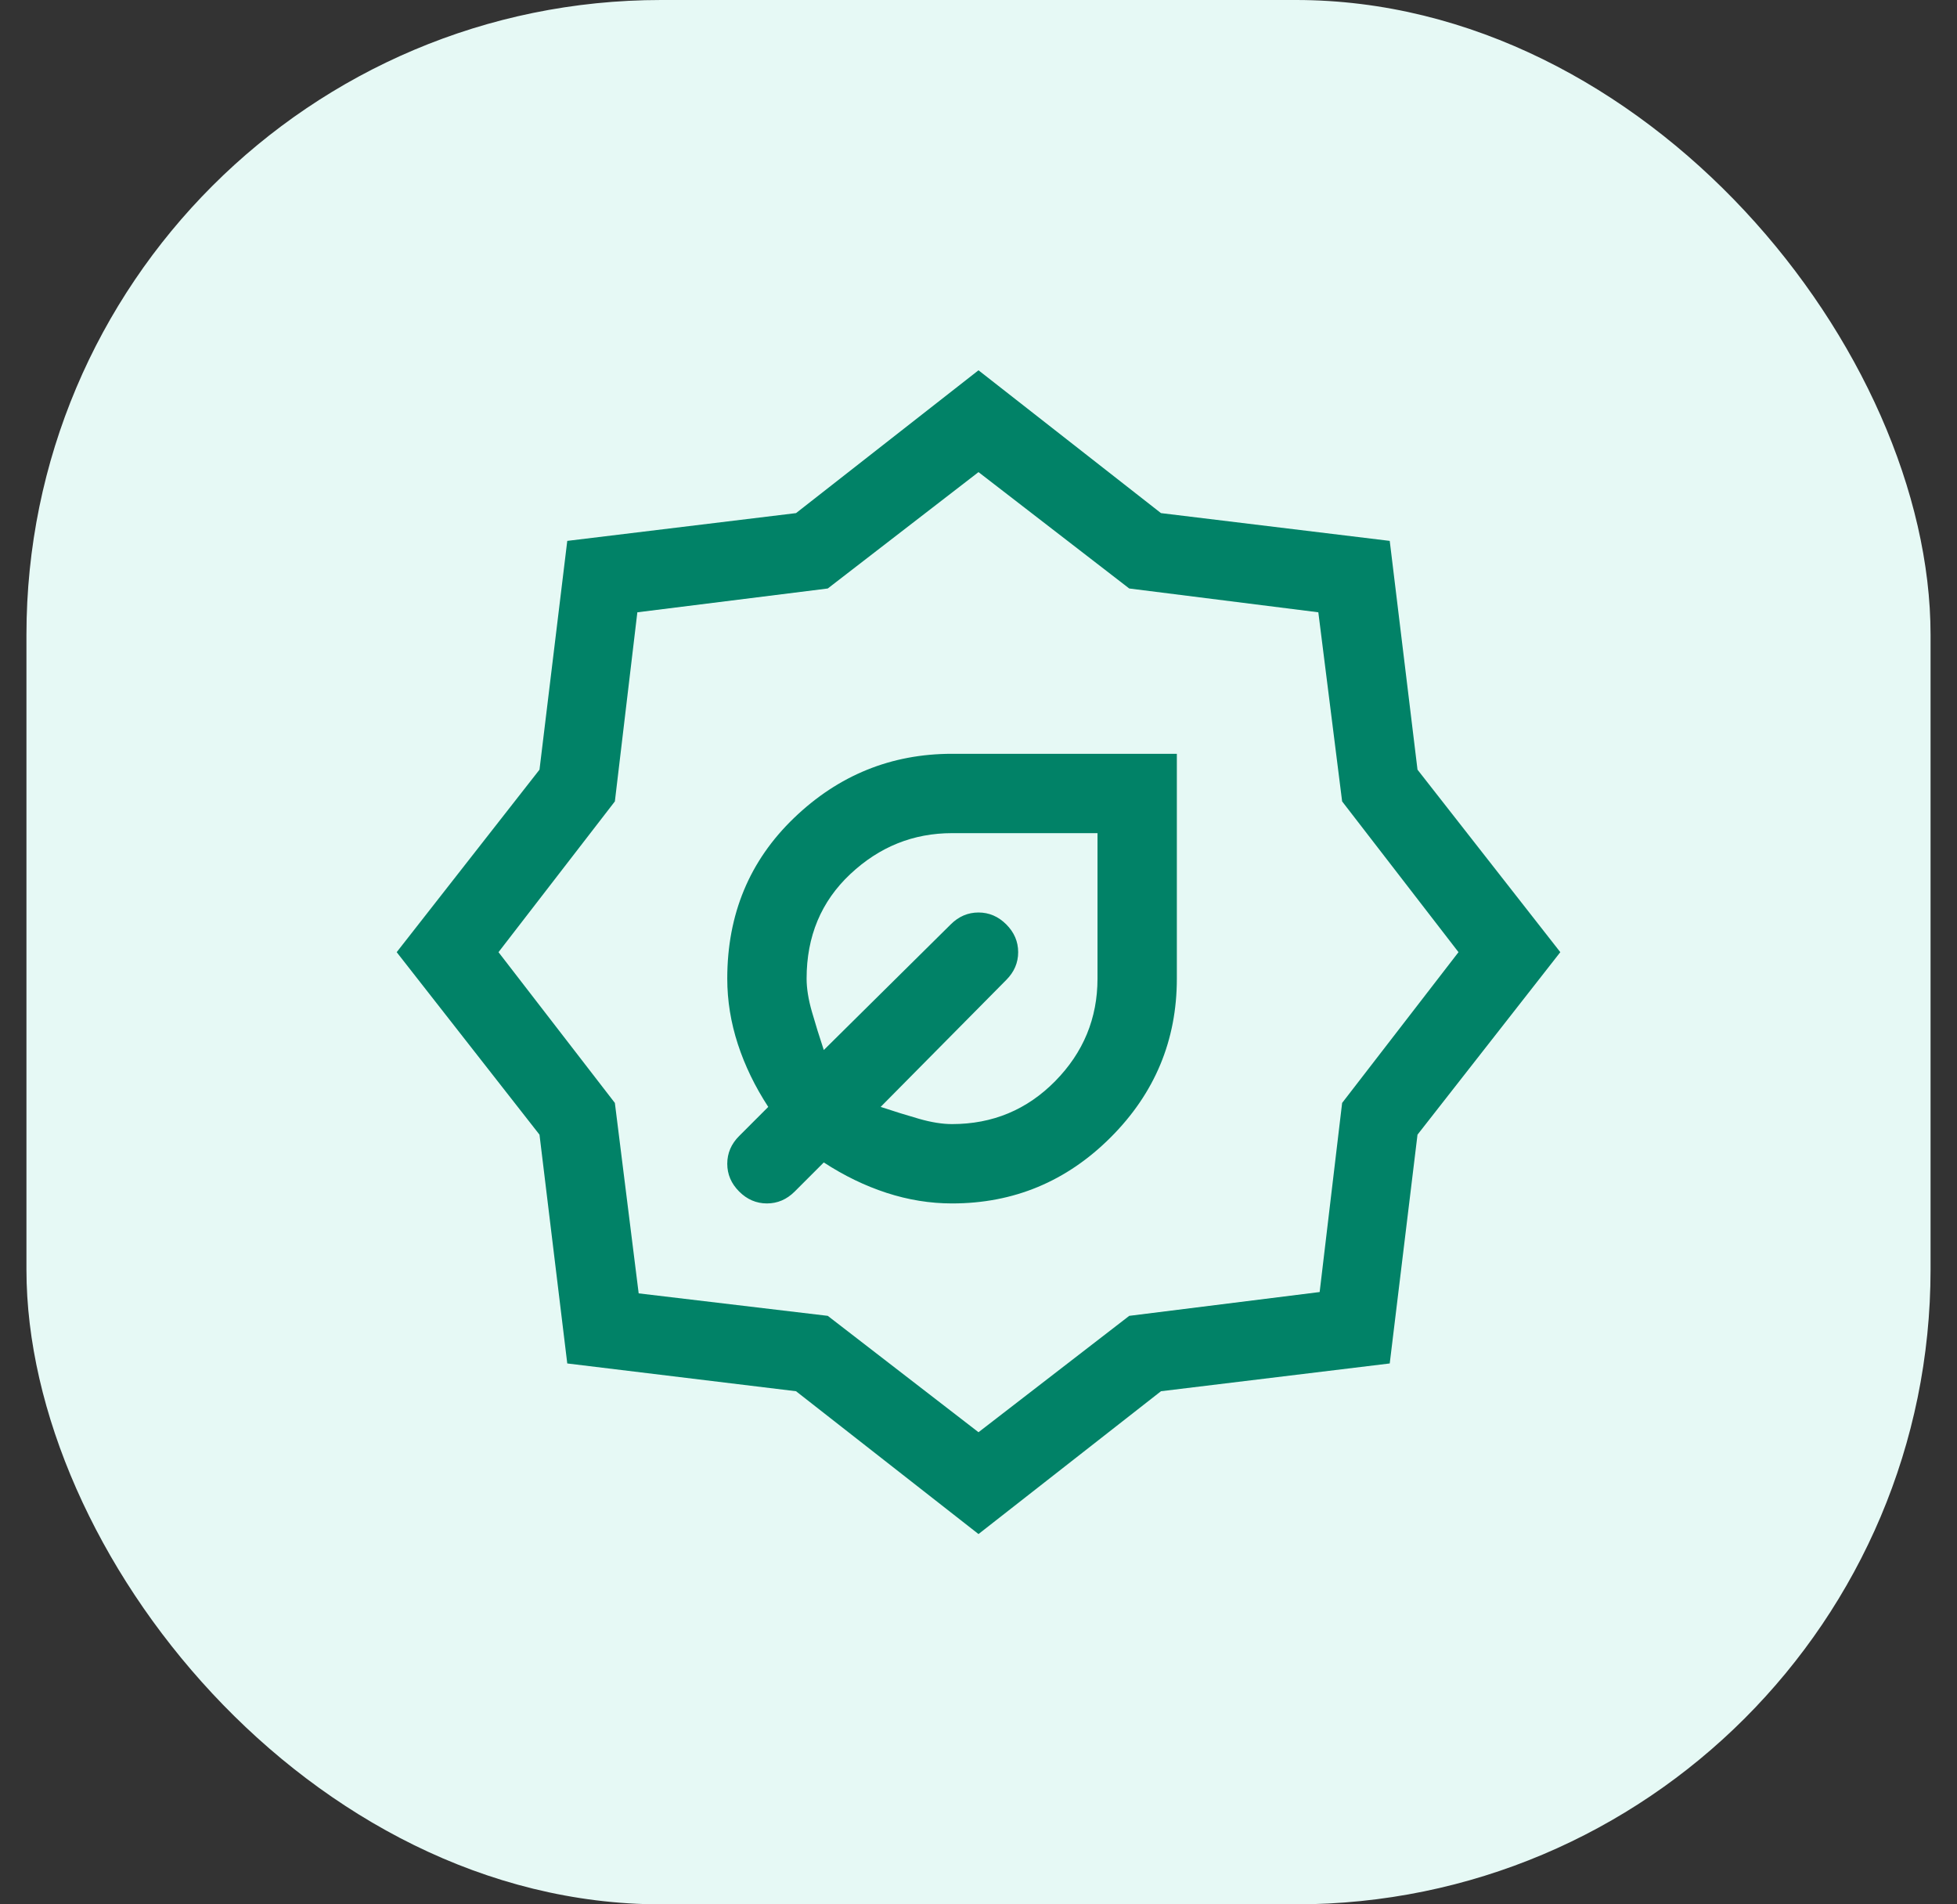 <svg width="37" height="36" viewBox="0 0 37 36" fill="none" xmlns="http://www.w3.org/2000/svg">
<rect x="0" y="0" width="37" height="36" fill="#333333" stroke="none"/>
<rect x="0.5" width="36" height="36" rx="12" fill="#E6F9F5"/>
<path d="M18 22.75C17.583 22.75 17.171 22.683 16.762 22.55C16.354 22.417 15.958 22.225 15.575 21.975L15.025 22.525C14.875 22.675 14.7 22.75 14.5 22.75C14.3 22.75 14.125 22.675 13.975 22.525C13.825 22.375 13.75 22.2 13.75 22C13.75 21.8 13.825 21.625 13.975 21.475L14.525 20.925C14.275 20.542 14.083 20.146 13.95 19.738C13.817 19.329 13.75 18.917 13.75 18.5C13.75 17.283 14.171 16.271 15.012 15.463C15.854 14.654 16.85 14.25 18 14.25H22.25V18.5C22.25 19.667 21.833 20.667 21 21.5C20.167 22.333 19.167 22.75 18 22.75ZM18 21.25C18.767 21.25 19.417 20.979 19.95 20.438C20.483 19.896 20.75 19.25 20.75 18.5V15.75H18C17.267 15.75 16.625 16.008 16.075 16.525C15.525 17.042 15.25 17.7 15.25 18.5C15.25 18.683 15.283 18.892 15.35 19.125C15.417 19.358 15.492 19.6 15.575 19.85L17.975 17.475C18.125 17.325 18.3 17.25 18.5 17.25C18.7 17.25 18.875 17.325 19.025 17.475C19.175 17.625 19.25 17.8 19.25 18C19.25 18.2 19.175 18.375 19.025 18.525L16.65 20.925C16.9 21.008 17.142 21.083 17.375 21.15C17.608 21.217 17.817 21.25 18 21.25ZM18.5 29L15.05 26.3L10.725 25.775L10.2 21.45L7.5 18L10.2 14.55L10.725 10.225L15.05 9.7L18.5 7L21.95 9.7L26.275 10.225L26.8 14.55L29.5 18L26.8 21.45L26.275 25.775L21.95 26.3L18.5 29ZM18.5 27.075L21.35 24.875L24.95 24.425L25.375 20.85L27.575 18L25.375 15.15L24.925 11.575L21.35 11.125L18.5 8.925L15.65 11.125L12.05 11.575L11.625 15.15L9.425 18L11.625 20.85L12.075 24.45L15.65 24.875L18.5 27.075Z" fill="#018267"/>
</svg>
